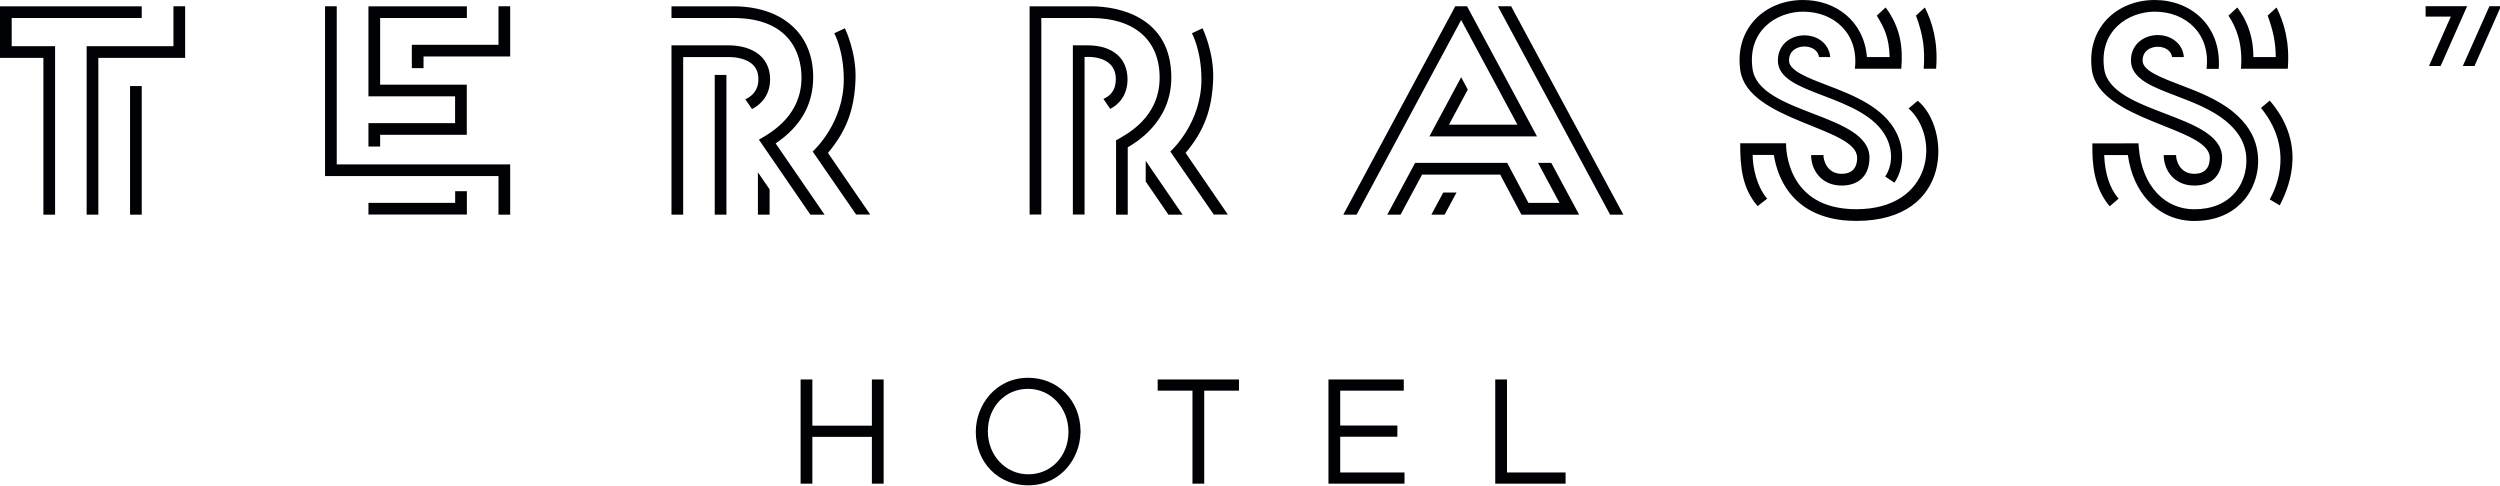 <?xml version="1.0" encoding="UTF-8"?>
<svg width="406px" height="79px" viewBox="0 0 406 79" version="1.1" xmlns="http://www.w3.org/2000/svg" xmlns:xlink="http://www.w3.org/1999/xlink">
    <title>LOGO/TERRASS_HOTEL_B_RGB</title>
    <g id="LOGO/TERRASS_HOTEL_B_RGB" stroke="none" stroke-width="1" fill="none" fill-rule="evenodd">
        <path d="M141.593,69.133 L131.927,69.133 L131.927,61.63 L130.018,61.63 L130.018,78.543 L131.927,78.543 L131.927,70.948 L141.593,70.948 L141.593,78.543 L143.504,78.543 L143.504,61.63 L141.593,61.63 L141.593,69.133 Z M188.007,63.447 L193.656,63.447 L193.656,78.543 L195.566,78.543 L195.566,63.447 L201.214,63.447 L201.214,61.63 L188.007,61.63 L188.007,63.447 Z M217.65,70.925 L226.933,70.925 L226.933,69.11 L217.65,69.11 L217.65,63.447 L227.975,63.447 L227.975,61.63 L215.741,61.63 L215.741,78.543 L228.091,78.543 L228.091,76.726 L217.65,76.726 L217.65,70.925 Z M166.996,77.027 C163.312,77.027 160.426,73.957 160.426,70.039 C160.426,66.111 163.23,63.147 166.948,63.147 C170.633,63.147 173.519,66.216 173.519,70.133 C173.519,74.063 170.714,77.027 166.996,77.027 Z M172.997,63.787 C171.437,62.217 169.306,61.353 166.996,61.353 C161.658,61.353 158.469,65.817 158.469,70.133 C158.469,75.086 162.114,78.82 166.948,78.82 C170.061,78.82 172.043,77.353 173.158,76.123 C174.59,74.543 175.434,72.4 175.473,70.244 L175.473,70.233 L175.493,70.212 L175.473,69.877 C175.434,67.518 174.555,65.356 172.997,63.787 Z M244.737,61.63 L242.828,61.63 L242.828,78.543 L254.252,78.543 L254.252,76.726 L244.737,76.726 L244.737,61.63 L244.737,61.63 Z" id="Fill-1" fill="#000105"></path>
        <path d="M307.653,29.675 C309.176,27.434 309.33,24.379 308.053,21.702 C305.992,17.378 300.835,15.408 296.692,13.825 C293.528,12.616 290.538,11.474 290.538,9.833 C290.538,8.03 292.102,7.55 293.026,7.55 C294.311,7.55 295.278,8.251 295.412,9.265 L297.23,9.265 C297.05,7.189 295.285,5.74 293.026,5.74 C290.891,5.74 288.729,7.146 288.729,9.833 C288.729,12.72 292.119,14.016 296.046,15.516 C300.088,17.06 304.669,18.81 306.419,22.482 C307.42,24.579 307.319,26.946 306.156,28.658 L307.653,29.675 Z M362.685,18.19 C360.179,16.119 356.917,14.875 354.039,13.777 C350.778,12.534 347.963,11.46 347.963,9.833 C347.963,8.065 349.499,7.594 350.406,7.594 C351.665,7.594 352.613,8.277 352.747,9.265 L354.657,9.265 C354.502,7.158 352.688,5.695 350.406,5.695 C348.248,5.695 346.064,7.116 346.064,9.833 C346.064,11.221 346.859,12.385 348.494,13.392 C349.787,14.188 351.524,14.85 353.362,15.552 C356.103,16.597 359.21,17.782 361.475,19.654 C363.289,21.152 364.303,22.706 364.669,24.544 C365.13,26.863 364.516,29.4 363.066,31.166 C361.553,33.011 359.229,33.986 356.346,33.986 C353.991,33.986 351.897,33.079 350.291,31.362 C348.633,29.589 347.619,27.094 347.36,24.146 L347.284,23.278 L339.799,23.293 L339.8,24.241 C339.803,28.265 340.726,31.295 342.621,33.502 L344.062,32.265 C342.619,30.585 341.849,28.263 341.719,25.188 L345.566,25.181 C345.977,28.183 347.123,30.755 348.905,32.66 C350.879,34.769 353.452,35.885 356.346,35.885 C360.73,35.885 363.219,33.974 364.534,32.371 C366.362,30.144 367.109,27.079 366.531,24.174 C366.082,21.915 364.824,19.957 362.685,18.19 Z M125.063,12.873 C125.063,10.964 124.264,9.447 122.752,8.487 C121.291,7.559 119.509,7.364 118.271,7.364 L109.049,7.364 L109.049,34.86 L110.948,34.86 L110.948,9.263 L118.271,9.263 C119.664,9.263 120.894,9.557 121.734,10.091 C122.696,10.701 123.164,11.612 123.164,12.873 C123.164,14.713 122.08,15.658 121.044,16.125 L122.131,17.708 C123.283,17.116 125.063,15.737 125.063,12.873 Z M132.061,12.508 C132.061,5.509 127.085,1.025 119.073,1.025 L109.049,1.025 L109.049,2.924 L119.073,2.924 C128.153,2.924 130.162,8.592 130.162,12.6 C130.162,18.546 125.648,21.344 123.246,22.68 L131.544,34.766 L131.609,34.86 L133.912,34.86 L125.966,23.291 C130.011,20.552 132.061,17.023 132.061,12.508 Z M190.223,12.6 C190.223,2.759 181.702,1.025 177.234,1.025 L167.21,1.025 L167.21,34.845 L169.109,34.845 L169.109,2.924 L177.234,2.924 C184.178,2.924 188.324,6.478 188.324,12.6 C188.324,19.102 183.015,21.787 181.247,22.788 L181.247,34.86 L183.145,34.86 L183.145,23.927 C184.256,23.254 190.223,19.927 190.223,12.6 Z M183.109,12.873 C183.109,9.447 180.69,7.364 176.641,7.364 L174.233,7.364 L174.233,34.845 L176.133,34.845 L176.133,9.263 C176.133,9.263 181.21,8.729 181.21,12.873 C181.21,14.745 180.234,15.609 179.193,16.063 L180.303,17.686 C181.641,16.988 183.109,15.533 183.109,12.873 Z M301.595,25.596 C301.595,26.069 301.636,28.228 299.078,28.228 C296.673,28.228 296.082,25.917 296.134,25.179 L294.124,25.179 C294.124,27.697 295.86,30.135 299.079,30.135 C301.986,30.135 303.603,28.384 303.603,25.596 C303.603,18.416 285.677,18.588 284.616,11.213 C283.717,4.96 288.536,1.894 292.829,1.894 C297.891,1.894 301.918,5.503 301.23,11.164 L308.768,11.164 C309.073,7.603 308.604,4.415 306.229,1.212 L304.79,2.533 C305.957,4.491 306.76,5.884 306.883,9.265 L303.189,9.265 C302.717,3.396 298.098,-2.84217094e-14 292.83,-2.84217094e-14 C286.52,-2.84217094e-14 281.669,4.701 282.622,11.412 C283.802,19.713 301.595,20.666 301.595,25.596 Z M232.452,34.86 L234.608,34.86 L236.542,31.262 L234.386,31.262 L232.452,34.86 Z M246.433,20.251 L235.308,20.251 L238.37,14.545 L237.291,12.539 L232.135,22.151 L249.609,22.151 L238.308,1.128 L238.247,1.016 L236.335,1.016 L218.321,34.541 L218.151,34.86 L220.306,34.86 L237.291,3.248 L246.433,20.251 Z M73.919,32.945 L59.835,32.945 L59.835,34.844 L75.819,34.844 L75.819,31.046 L73.919,31.046 L73.919,32.945 Z M61.734,21.894 L75.805,21.894 L75.805,13.747 L61.734,13.747 L61.734,2.925 L75.819,2.925 L75.819,1.026 L59.835,1.026 L59.835,15.647 L73.907,15.647 L73.907,19.995 L59.835,19.995 L59.835,23.793 L61.734,23.793 L61.734,21.894 Z M1.899,2.925 L23.019,2.925 L23.019,1.026 L0,1.026 L0,9.4 L7.048,9.4 L7.048,34.86 L8.947,34.86 L8.947,7.501 L1.899,7.501 L1.899,2.925 Z M138.937,12.887 C139.098,8.449 137.229,4.63 137.21,4.592 L135.486,5.404 C135.502,5.432 137.03,8.199 137.03,12.897 C137.03,19.856 132.36,24.263 131.98,24.609 L139.038,34.845 L141.326,34.845 L134.461,24.831 C137.46,21.274 138.757,17.808 138.937,12.887 Z M197.017,12.887 C197.179,8.449 195.309,4.63 195.291,4.592 L193.566,5.404 C193.582,5.432 195.111,8.199 195.111,12.897 C195.111,19.856 190.44,24.263 190.06,24.609 L197.118,34.845 L199.406,34.845 L192.541,24.831 C195.54,21.274 196.838,17.808 197.017,12.887 Z M186.064,29.474 L189.75,34.86 L192.052,34.86 L186.064,26.116 L186.064,29.474 Z M116.072,34.86 L117.971,34.86 L117.971,12.169 L116.072,12.169 L116.072,34.86 Z M123.084,34.86 L124.983,34.86 L124.983,30.749 L123.084,27.982 L123.084,34.86 Z M363.931,11.164 L371.533,11.164 C371.535,11.154 371.537,11.148 371.538,11.138 C371.871,6.79 370.945,3.684 369.708,1.212 L368.267,2.532 C369.187,5.027 369.572,6.97 369.581,9.265 L365.949,9.265 C365.939,6.45 365.284,3.834 363.339,1.212 L361.9,2.533 C363.14,4.4 364.265,7.025 363.931,11.164 Z M368.57,16.369 L367.178,17.529 C371.594,22.865 370.745,28.556 368.603,32.384 L370.227,33.347 C372.169,29.659 374.355,23.025 368.614,16.342 L368.57,16.369 Z M311.442,16.369 L309.958,17.606 C315.153,22.322 313.851,33.976 301.453,33.976 C290.151,33.976 290.049,24.117 290.049,23.264 L282.608,23.264 C282.608,27.009 282.88,30.525 285.442,33.474 L286.983,32.261 C285.255,30.213 284.631,27.103 284.631,25.162 L288.06,25.162 C289.218,31.914 293.837,35.875 301.453,35.875 C317.344,35.875 316.709,20.634 311.442,16.369 Z M312.408,11.164 L314.423,11.164 C314.425,11.154 314.427,11.149 314.428,11.138 C314.761,6.79 313.834,3.685 312.597,1.212 L311.157,2.532 C312.319,5.685 312.638,7.947 312.408,11.164 Z M80.954,7.272 L66.883,7.272 L66.883,11.07 L68.783,11.07 L68.783,9.171 L82.854,9.171 L82.854,1.015 L80.954,1.015 L80.954,7.272 Z M54.685,1.015 L52.786,1.015 L52.786,28.597 L80.954,28.597 L80.954,34.861 L82.854,34.861 L82.854,26.699 L54.685,26.699 L54.685,1.015 Z M393.919,1.011 L393.919,2.692 L398.014,2.692 L394.469,10.715 L396.365,10.715 L400.659,1.011 L393.919,1.011 Z M404.282,1.011 L399.961,10.715 L401.858,10.715 L406.152,1.011 L404.282,1.011 Z M245.408,1.016 L243.258,1.016 L261.418,34.746 L261.478,34.86 L263.638,34.86 L245.469,1.128 L245.408,1.016 Z M251.929,26.455 L249.773,26.455 L253.265,32.945 L248.216,32.945 L244.772,26.455 L229.813,26.455 L225.296,34.86 L227.452,34.86 L230.948,28.354 L243.63,28.354 L247.082,34.86 L256.451,34.86 L251.99,26.569 L251.929,26.455 Z M21.12,34.86 L23.019,34.86 L23.019,13.976 L21.12,13.976 L21.12,34.86 Z M28.169,7.501 L14.072,7.501 L14.072,34.86 L15.97,34.86 L15.97,9.4 L30.068,9.4 L30.068,1.015 L28.169,1.015 L28.169,7.501 Z M358.861,25.596 C358.861,26.069 358.903,28.228 356.345,28.228 C353.939,28.228 353.349,25.917 353.4,25.179 L351.39,25.179 C351.39,27.697 353.127,30.135 356.346,30.135 C359.252,30.135 360.869,28.384 360.869,25.596 C360.869,18.416 342.787,18.588 341.726,11.213 C340.827,4.96 345.646,1.895 349.94,1.895 C355.006,1.895 359.037,5.51 358.339,11.181 L360.323,11.181 C360.807,4.134 355.76,-2.84217094e-14 349.94,-2.84217094e-14 C343.631,-2.84217094e-14 338.779,4.701 339.732,11.412 C340.912,19.713 358.861,20.666 358.861,25.596 L358.861,25.596 Z" id="Fill-2" fill="#000105"></path>
    </g>
</svg>